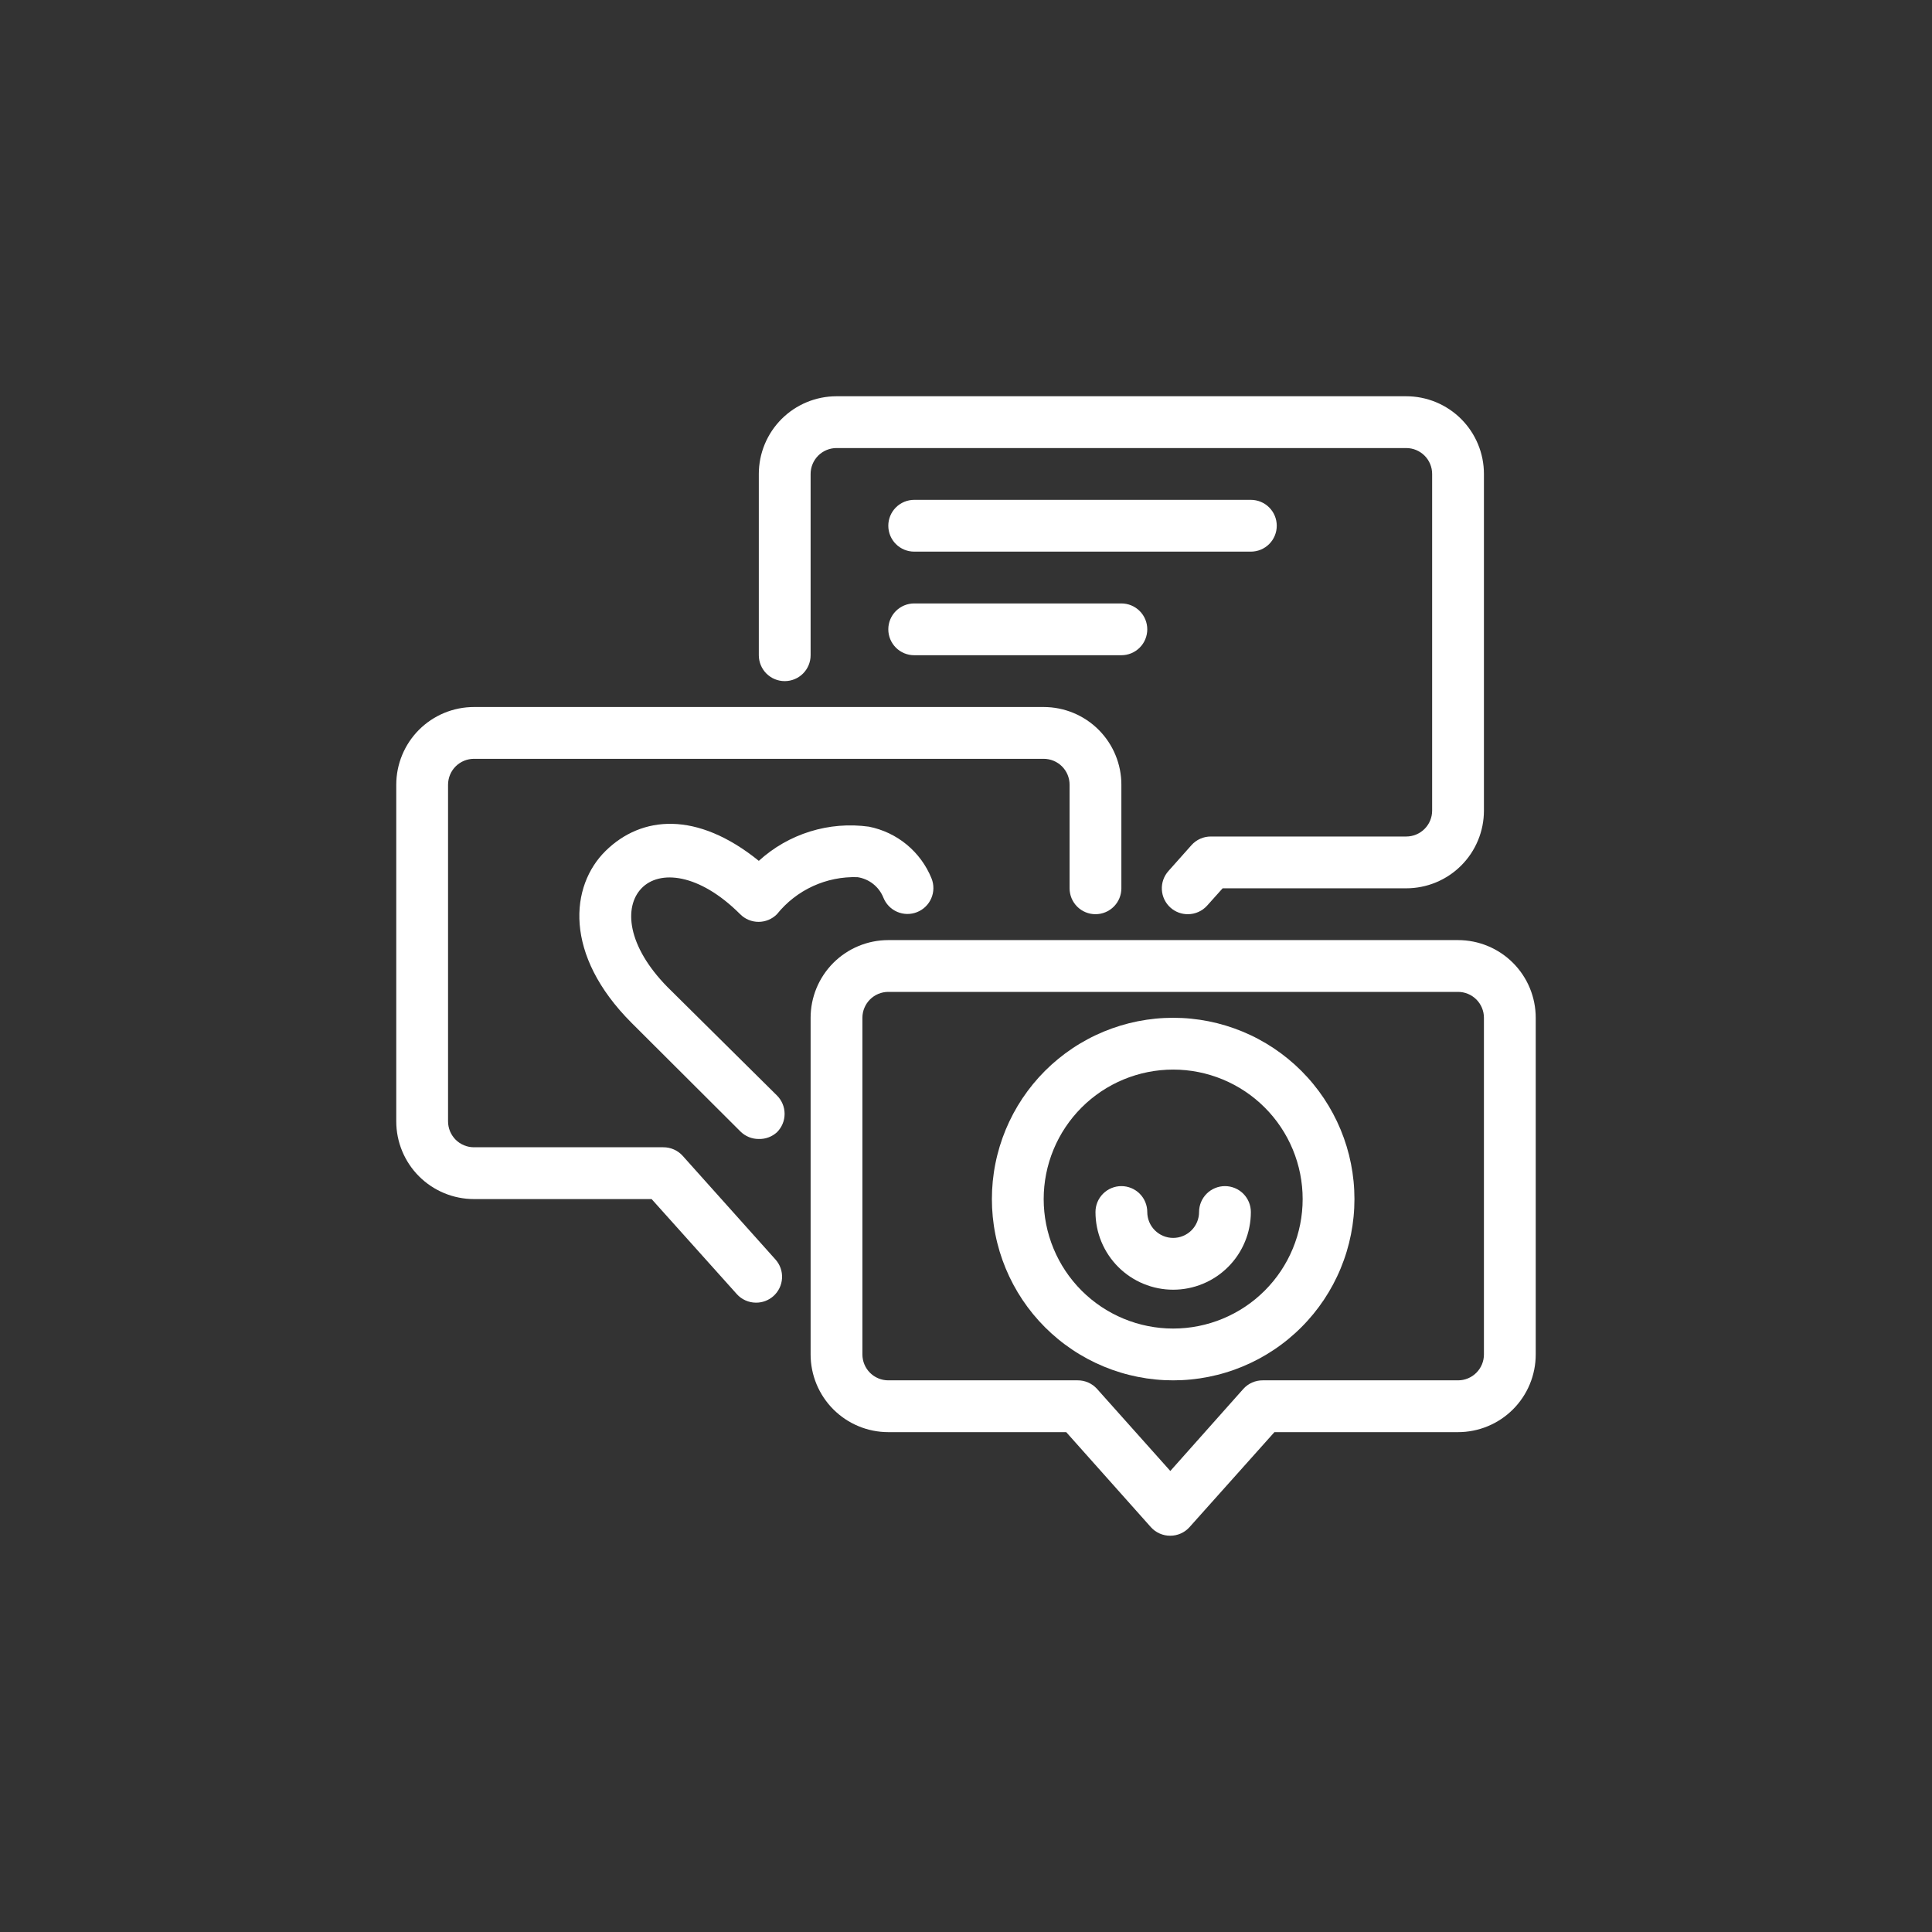 <svg xmlns="http://www.w3.org/2000/svg" xmlns:xlink="http://www.w3.org/1999/xlink" width="1080" zoomAndPan="magnify" viewBox="0 0 810 810" height="1080" preserveAspectRatio="xMidYMid meet" version="1.0"><rect x="0" y="0" width="810" height="810" fill="#333333" stroke="none"/><defs><clipPath id="ea675e33a0"><path d="M 318 166.133 L 623 166.133 L 623 384 L 318 384 Z M 318 166.133 " clip-rule="nonzero"/></clipPath><clipPath id="2b3bf8d775"><path d="M 339 394 L 643.883 394 L 643.883 643.883 L 339 643.883 Z M 339 394 " clip-rule="nonzero"/></clipPath><clipPath id="d421be2b31"><path d="M 166.133 296 L 471 296 L 471 547 L 166.133 547 Z M 166.133 296 " clip-rule="nonzero"/></clipPath></defs><g clip-path="url(#ea675e33a0)"><path fill="#ffffff" d="M 498.043 383.281 C 496.707 383.293 495.41 383.066 494.156 382.598 C 492.902 382.129 491.773 381.453 490.77 380.566 C 490.23 380.094 489.746 379.57 489.312 378.996 C 488.879 378.426 488.504 377.816 488.191 377.168 C 487.875 376.523 487.629 375.852 487.449 375.16 C 487.27 374.465 487.156 373.758 487.117 373.039 C 487.078 372.324 487.105 371.609 487.207 370.898 C 487.309 370.188 487.48 369.492 487.719 368.816 C 487.957 368.141 488.262 367.492 488.629 366.875 C 488.996 366.258 489.422 365.684 489.902 365.148 L 499.566 354.293 C 500.605 353.141 501.832 352.254 503.254 351.629 C 504.672 351.004 506.156 350.699 507.707 350.711 L 589.574 350.711 C 590.285 350.711 590.992 350.641 591.691 350.5 C 592.391 350.363 593.07 350.156 593.727 349.883 C 594.387 349.609 595.012 349.277 595.605 348.879 C 596.199 348.484 596.746 348.035 597.25 347.531 C 597.754 347.027 598.203 346.477 598.602 345.883 C 598.996 345.293 599.332 344.664 599.605 344.008 C 599.875 343.348 600.082 342.668 600.223 341.969 C 600.359 341.27 600.43 340.566 600.43 339.852 L 600.43 198.707 C 600.43 197.992 600.359 197.285 600.223 196.586 C 600.082 195.887 599.875 195.211 599.605 194.551 C 599.332 193.891 598.996 193.266 598.602 192.672 C 598.203 192.082 597.754 191.531 597.25 191.027 C 596.746 190.523 596.199 190.074 595.605 189.68 C 595.012 189.281 594.387 188.949 593.727 188.676 C 593.07 188.402 592.391 188.195 591.691 188.059 C 590.992 187.918 590.285 187.848 589.574 187.848 L 350.711 187.848 C 349.996 187.848 349.289 187.918 348.59 188.059 C 347.891 188.195 347.215 188.402 346.555 188.676 C 345.895 188.949 345.27 189.281 344.676 189.68 C 344.086 190.074 343.535 190.523 343.031 191.027 C 342.527 191.531 342.078 192.082 341.684 192.672 C 341.285 193.266 340.953 193.891 340.68 194.551 C 340.406 195.211 340.199 195.887 340.062 196.586 C 339.922 197.285 339.852 197.992 339.852 198.707 L 339.852 274.707 C 339.852 275.422 339.781 276.125 339.645 276.824 C 339.504 277.523 339.297 278.203 339.027 278.863 C 338.754 279.52 338.418 280.148 338.023 280.738 C 337.625 281.332 337.176 281.883 336.672 282.387 C 336.168 282.891 335.621 283.34 335.027 283.734 C 334.434 284.133 333.809 284.465 333.148 284.738 C 332.492 285.012 331.812 285.219 331.113 285.355 C 330.414 285.496 329.707 285.566 328.996 285.566 C 328.281 285.566 327.574 285.496 326.875 285.355 C 326.176 285.219 325.5 285.012 324.84 284.738 C 324.18 284.465 323.555 284.133 322.961 283.734 C 322.371 283.34 321.82 282.891 321.316 282.387 C 320.812 281.883 320.363 281.332 319.969 280.738 C 319.57 280.148 319.238 279.52 318.965 278.863 C 318.691 278.203 318.484 277.523 318.348 276.824 C 318.207 276.125 318.137 275.422 318.137 274.707 L 318.137 198.707 C 318.137 197.641 318.191 196.574 318.293 195.512 C 318.398 194.453 318.555 193.398 318.762 192.352 C 318.973 191.305 319.23 190.27 319.539 189.25 C 319.852 188.23 320.207 187.227 320.617 186.242 C 321.023 185.254 321.48 184.293 321.984 183.352 C 322.488 182.41 323.035 181.496 323.625 180.609 C 324.219 179.723 324.855 178.867 325.531 178.043 C 326.207 177.219 326.922 176.43 327.676 175.672 C 328.434 174.918 329.223 174.203 330.047 173.527 C 330.871 172.852 331.727 172.215 332.613 171.621 C 333.5 171.031 334.414 170.484 335.355 169.98 C 336.297 169.477 337.258 169.02 338.246 168.613 C 339.23 168.203 340.234 167.848 341.254 167.535 C 342.273 167.227 343.309 166.969 344.355 166.758 C 345.402 166.551 346.457 166.395 347.516 166.289 C 348.578 166.188 349.645 166.133 350.711 166.133 L 589.574 166.133 C 590.641 166.133 591.703 166.188 592.766 166.289 C 593.828 166.395 594.883 166.551 595.926 166.758 C 596.973 166.969 598.008 167.227 599.027 167.535 C 600.051 167.848 601.051 168.203 602.039 168.613 C 603.023 169.02 603.988 169.477 604.926 169.98 C 605.867 170.484 606.781 171.031 607.668 171.621 C 608.555 172.215 609.41 172.852 610.238 173.527 C 611.062 174.203 611.852 174.918 612.605 175.672 C 613.359 176.43 614.074 177.219 614.75 178.043 C 615.43 178.867 616.062 179.723 616.656 180.609 C 617.25 181.496 617.797 182.41 618.301 183.352 C 618.801 184.293 619.258 185.254 619.664 186.242 C 620.074 187.227 620.434 188.23 620.742 189.25 C 621.051 190.27 621.312 191.305 621.52 192.352 C 621.727 193.398 621.883 194.453 621.988 195.512 C 622.094 196.574 622.145 197.641 622.145 198.707 L 622.145 339.852 C 622.145 340.918 622.094 341.984 621.988 343.043 C 621.883 344.105 621.727 345.16 621.52 346.207 C 621.312 347.254 621.051 348.285 620.742 349.309 C 620.434 350.328 620.074 351.332 619.664 352.316 C 619.258 353.301 618.801 354.266 618.301 355.207 C 617.797 356.148 617.25 357.062 616.656 357.949 C 616.062 358.836 615.43 359.691 614.75 360.516 C 614.074 361.34 613.359 362.129 612.605 362.883 C 611.852 363.637 611.062 364.355 610.238 365.031 C 609.41 365.707 608.555 366.344 607.668 366.934 C 606.781 367.527 605.867 368.074 604.926 368.578 C 603.988 369.082 603.023 369.535 602.039 369.945 C 601.051 370.352 600.051 370.711 599.027 371.023 C 598.008 371.332 596.973 371.59 595.926 371.797 C 594.883 372.008 593.828 372.164 592.766 372.27 C 591.703 372.371 590.641 372.426 589.574 372.426 L 512.594 372.426 L 506.078 379.699 C 505.055 380.836 503.84 381.715 502.441 382.34 C 501.043 382.965 499.578 383.277 498.043 383.281 Z M 498.043 383.281 " fill-opacity="1" fill-rule="nonzero"/></g><g clip-path="url(#2b3bf8d775)"><path fill="#ffffff" d="M 490.66 643.859 C 489.109 643.871 487.625 643.566 486.207 642.941 C 484.785 642.316 483.559 641.43 482.52 640.277 L 447.016 600.43 L 372.426 600.43 C 371.359 600.43 370.293 600.379 369.23 600.273 C 368.172 600.168 367.117 600.012 366.07 599.805 C 365.023 599.598 363.988 599.336 362.969 599.027 C 361.949 598.719 360.945 598.359 359.961 597.949 C 358.973 597.543 358.012 597.086 357.07 596.586 C 356.129 596.082 355.215 595.535 354.328 594.941 C 353.441 594.348 352.586 593.715 351.762 593.035 C 350.938 592.359 350.148 591.645 349.391 590.891 C 348.637 590.137 347.922 589.348 347.246 588.523 C 346.57 587.695 345.934 586.84 345.34 585.953 C 344.75 585.066 344.203 584.152 343.699 583.211 C 343.195 582.273 342.738 581.309 342.332 580.324 C 341.922 579.336 341.566 578.336 341.254 577.312 C 340.945 576.293 340.688 575.258 340.477 574.211 C 340.27 573.168 340.113 572.113 340.008 571.051 C 339.906 569.988 339.852 568.926 339.852 567.859 L 339.852 426.711 C 339.852 425.645 339.906 424.582 340.008 423.52 C 340.113 422.457 340.27 421.402 340.477 420.355 C 340.688 419.312 340.945 418.277 341.254 417.258 C 341.566 416.234 341.922 415.23 342.332 414.246 C 342.738 413.262 343.195 412.297 343.699 411.355 C 344.203 410.418 344.75 409.504 345.34 408.617 C 345.934 407.727 346.57 406.871 347.246 406.047 C 347.922 405.223 348.637 404.434 349.391 403.68 C 350.148 402.926 350.938 402.211 351.762 401.531 C 352.586 400.855 353.441 400.223 354.328 399.629 C 355.215 399.035 356.129 398.488 357.07 397.984 C 358.012 397.484 358.973 397.027 359.961 396.617 C 360.945 396.211 361.949 395.852 362.969 395.543 C 363.988 395.23 365.023 394.973 366.07 394.766 C 367.117 394.559 368.172 394.402 369.23 394.297 C 370.293 394.191 371.359 394.141 372.426 394.141 L 611.289 394.141 C 612.355 394.141 613.418 394.191 614.48 394.297 C 615.543 394.402 616.598 394.559 617.641 394.766 C 618.688 394.973 619.723 395.23 620.742 395.543 C 621.766 395.852 622.766 396.211 623.754 396.617 C 624.738 397.027 625.703 397.484 626.641 397.984 C 627.582 398.488 628.496 399.035 629.383 399.629 C 630.27 400.223 631.125 400.855 631.953 401.531 C 632.777 402.211 633.566 402.926 634.32 403.68 C 635.074 404.434 635.789 405.223 636.465 406.047 C 637.145 406.871 637.777 407.727 638.371 408.617 C 638.965 409.504 639.512 410.418 640.016 411.355 C 640.516 412.297 640.973 413.262 641.379 414.246 C 641.789 415.23 642.148 416.234 642.457 417.258 C 642.766 418.277 643.027 419.312 643.234 420.355 C 643.441 421.402 643.598 422.457 643.703 423.52 C 643.809 424.582 643.859 425.645 643.859 426.711 L 643.859 567.859 C 643.859 568.926 643.809 569.988 643.703 571.051 C 643.598 572.113 643.441 573.168 643.234 574.211 C 643.027 575.258 642.766 576.293 642.457 577.312 C 642.148 578.336 641.789 579.336 641.379 580.324 C 640.973 581.309 640.516 582.273 640.016 583.211 C 639.512 584.152 638.965 585.066 638.371 585.953 C 637.777 586.84 637.145 587.695 636.465 588.523 C 635.789 589.348 635.074 590.137 634.32 590.891 C 633.566 591.645 632.777 592.359 631.953 593.035 C 631.125 593.715 630.27 594.348 629.383 594.941 C 628.496 595.535 627.582 596.082 626.641 596.586 C 625.703 597.086 624.738 597.543 623.754 597.949 C 622.766 598.359 621.766 598.719 620.742 599.027 C 619.723 599.336 618.688 599.598 617.641 599.805 C 616.598 600.012 615.543 600.168 614.48 600.273 C 613.418 600.379 612.355 600.43 611.289 600.43 L 534.309 600.43 L 498.695 640.277 C 497.672 641.414 496.457 642.293 495.059 642.918 C 493.66 643.543 492.195 643.855 490.66 643.859 Z M 372.426 415.855 C 371.711 415.855 371.004 415.922 370.305 416.062 C 369.605 416.203 368.93 416.406 368.27 416.68 C 367.609 416.953 366.984 417.289 366.391 417.684 C 365.801 418.082 365.25 418.531 364.746 419.035 C 364.242 419.539 363.793 420.086 363.398 420.68 C 363 421.273 362.668 421.898 362.395 422.559 C 362.121 423.215 361.914 423.895 361.777 424.594 C 361.637 425.293 361.566 426 361.566 426.711 L 361.566 567.859 C 361.566 568.57 361.637 569.277 361.777 569.977 C 361.914 570.676 362.121 571.355 362.395 572.012 C 362.668 572.672 363 573.297 363.398 573.891 C 363.793 574.484 364.242 575.031 364.746 575.535 C 365.25 576.039 365.801 576.488 366.391 576.887 C 366.984 577.281 367.609 577.617 368.27 577.891 C 368.93 578.16 369.605 578.367 370.305 578.508 C 371.004 578.645 371.711 578.715 372.426 578.715 L 451.793 578.715 C 453.344 578.703 454.828 579.012 456.246 579.633 C 457.668 580.258 458.895 581.148 459.934 582.297 L 490.66 616.715 L 521.281 582.297 C 522.32 581.148 523.547 580.258 524.969 579.633 C 526.387 579.012 527.871 578.703 529.422 578.715 L 611.289 578.715 C 612 578.715 612.707 578.645 613.406 578.508 C 614.105 578.367 614.785 578.16 615.441 577.891 C 616.102 577.617 616.727 577.281 617.32 576.887 C 617.914 576.488 618.461 576.039 618.965 575.535 C 619.469 575.031 619.918 574.484 620.316 573.891 C 620.711 573.297 621.047 572.672 621.32 572.012 C 621.59 571.355 621.797 570.676 621.938 569.977 C 622.074 569.277 622.145 568.57 622.145 567.859 L 622.145 426.711 C 622.145 426 622.074 425.293 621.938 424.594 C 621.797 423.895 621.59 423.215 621.32 422.559 C 621.047 421.898 620.711 421.273 620.316 420.68 C 619.918 420.086 619.469 419.539 618.965 419.035 C 618.461 418.531 617.914 418.082 617.32 417.684 C 616.727 417.289 616.102 416.953 615.441 416.68 C 614.785 416.406 614.105 416.203 613.406 416.062 C 612.707 415.922 612 415.855 611.289 415.855 Z M 372.426 415.855 " fill-opacity="1" fill-rule="nonzero"/></g><path fill="#ffffff" d="M 491.855 578.715 C 490.613 578.715 489.371 578.684 488.125 578.625 C 486.883 578.562 485.645 578.473 484.406 578.348 C 483.168 578.227 481.934 578.074 480.703 577.895 C 479.473 577.711 478.25 577.496 477.027 577.254 C 475.809 577.012 474.598 576.738 473.391 576.438 C 472.184 576.137 470.984 575.805 469.793 575.441 C 468.605 575.082 467.422 574.691 466.25 574.273 C 465.082 573.855 463.922 573.406 462.77 572.93 C 461.621 572.453 460.484 571.949 459.359 571.418 C 458.238 570.887 457.125 570.328 456.027 569.742 C 454.934 569.156 453.852 568.543 452.785 567.902 C 451.715 567.262 450.664 566.598 449.633 565.906 C 448.598 565.215 447.582 564.5 446.582 563.758 C 445.582 563.02 444.602 562.254 443.641 561.465 C 442.68 560.676 441.738 559.863 440.816 559.027 C 439.895 558.191 438.996 557.336 438.113 556.453 C 437.234 555.574 436.379 554.676 435.543 553.754 C 434.707 552.832 433.895 551.891 433.105 550.93 C 432.316 549.969 431.551 548.988 430.812 547.988 C 430.07 546.988 429.355 545.973 428.664 544.938 C 427.973 543.902 427.305 542.852 426.668 541.785 C 426.027 540.719 425.414 539.637 424.828 538.539 C 424.242 537.445 423.684 536.332 423.152 535.207 C 422.621 534.086 422.117 532.949 421.641 531.797 C 421.164 530.648 420.715 529.488 420.297 528.316 C 419.879 527.148 419.488 525.965 419.125 524.777 C 418.766 523.586 418.434 522.387 418.133 521.18 C 417.828 519.973 417.559 518.762 417.316 517.539 C 417.07 516.32 416.859 515.098 416.676 513.867 C 416.496 512.637 416.344 511.402 416.219 510.164 C 416.098 508.926 416.008 507.684 415.945 506.441 C 415.883 505.199 415.855 503.957 415.855 502.715 C 415.855 501.469 415.883 500.227 415.945 498.984 C 416.008 497.742 416.098 496.5 416.219 495.266 C 416.344 494.027 416.496 492.793 416.676 491.562 C 416.859 490.332 417.07 489.105 417.316 487.887 C 417.559 486.668 417.828 485.453 418.133 484.246 C 418.434 483.039 418.766 481.84 419.125 480.652 C 419.488 479.461 419.879 478.281 420.297 477.109 C 420.715 475.938 421.164 474.777 421.641 473.629 C 422.117 472.48 422.621 471.344 423.152 470.219 C 423.684 469.094 424.242 467.984 424.828 466.887 C 425.414 465.789 426.027 464.707 426.668 463.641 C 427.305 462.574 427.973 461.523 428.664 460.488 C 429.355 459.453 430.07 458.438 430.812 457.438 C 431.551 456.441 432.316 455.461 433.105 454.5 C 433.895 453.535 434.707 452.594 435.543 451.672 C 436.379 450.754 437.234 449.852 438.113 448.973 C 438.996 448.094 439.895 447.234 440.816 446.398 C 441.738 445.566 442.68 444.754 443.641 443.965 C 444.602 443.176 445.582 442.41 446.582 441.668 C 447.582 440.926 448.598 440.211 449.633 439.52 C 450.664 438.828 451.715 438.164 452.785 437.523 C 453.852 436.887 454.934 436.273 456.027 435.688 C 457.125 435.098 458.238 434.539 459.359 434.008 C 460.484 433.477 461.621 432.973 462.77 432.496 C 463.922 432.02 465.082 431.574 466.25 431.156 C 467.422 430.734 468.605 430.344 469.793 429.984 C 470.984 429.625 472.184 429.293 473.391 428.988 C 474.598 428.688 475.809 428.414 477.027 428.172 C 478.25 427.93 479.473 427.715 480.703 427.535 C 481.934 427.352 483.168 427.199 484.406 427.078 C 485.645 426.957 486.883 426.863 488.125 426.805 C 489.371 426.742 490.613 426.711 491.855 426.711 C 493.102 426.711 494.344 426.742 495.586 426.805 C 496.828 426.863 498.066 426.957 499.305 427.078 C 500.543 427.199 501.777 427.352 503.008 427.535 C 504.238 427.715 505.465 427.93 506.684 428.172 C 507.902 428.414 509.117 428.688 510.324 428.988 C 511.531 429.293 512.727 429.625 513.918 429.984 C 515.109 430.344 516.289 430.734 517.461 431.156 C 518.633 431.574 519.793 432.02 520.941 432.496 C 522.09 432.973 523.227 433.477 524.352 434.008 C 525.477 434.539 526.586 435.098 527.684 435.688 C 528.781 436.273 529.863 436.887 530.93 437.523 C 531.996 438.164 533.047 438.828 534.082 439.52 C 535.113 440.211 536.133 440.926 537.129 441.668 C 538.129 442.41 539.109 443.176 540.07 443.965 C 541.031 444.754 541.973 445.566 542.895 446.398 C 543.816 447.234 544.719 448.094 545.598 448.973 C 546.477 449.852 547.336 450.754 548.168 451.672 C 549.004 452.594 549.816 453.535 550.605 454.5 C 551.395 455.461 552.16 456.441 552.902 457.438 C 553.641 458.438 554.359 459.453 555.051 460.488 C 555.742 461.523 556.406 462.574 557.047 463.641 C 557.684 464.707 558.297 465.789 558.883 466.887 C 559.469 467.984 560.027 469.094 560.562 470.219 C 561.094 471.344 561.598 472.48 562.074 473.629 C 562.547 474.777 562.996 475.938 563.414 477.109 C 563.836 478.281 564.223 479.461 564.586 480.652 C 564.945 481.84 565.277 483.039 565.582 484.246 C 565.883 485.453 566.156 486.668 566.398 487.887 C 566.641 489.105 566.852 490.332 567.035 491.562 C 567.219 492.793 567.371 494.027 567.492 495.266 C 567.613 496.5 567.707 497.742 567.766 498.984 C 567.828 500.227 567.859 501.469 567.859 502.715 C 567.859 503.957 567.828 505.199 567.766 506.441 C 567.707 507.684 567.613 508.926 567.492 510.164 C 567.371 511.402 567.219 512.637 567.035 513.867 C 566.852 515.098 566.641 516.32 566.398 517.539 C 566.156 518.762 565.883 519.973 565.582 521.18 C 565.277 522.387 564.945 523.586 564.586 524.777 C 564.223 525.965 563.836 527.148 563.414 528.316 C 562.996 529.488 562.547 530.648 562.074 531.797 C 561.598 532.949 561.094 534.086 560.562 535.207 C 560.027 536.332 559.469 537.445 558.883 538.539 C 558.297 539.637 557.684 540.719 557.047 541.785 C 556.406 542.852 555.742 543.902 555.051 544.938 C 554.359 545.973 553.641 546.988 552.902 547.988 C 552.16 548.988 551.395 549.969 550.605 550.93 C 549.816 551.891 549.004 552.832 548.168 553.754 C 547.336 554.676 546.477 555.574 545.598 556.453 C 544.719 557.336 543.816 558.191 542.895 559.027 C 541.973 559.863 541.031 560.676 540.07 561.465 C 539.109 562.254 538.129 563.02 537.129 563.758 C 536.133 564.5 535.113 565.215 534.082 565.906 C 533.047 566.598 531.996 567.262 530.93 567.902 C 529.863 568.543 528.781 569.156 527.684 569.742 C 526.586 570.328 525.477 570.887 524.352 571.418 C 523.227 571.949 522.09 572.453 520.941 572.93 C 519.793 573.406 518.633 573.855 517.461 574.273 C 516.289 574.691 515.109 575.082 513.918 575.441 C 512.727 575.805 511.531 576.137 510.324 576.438 C 509.117 576.738 507.902 577.012 506.684 577.254 C 505.465 577.496 504.238 577.711 503.008 577.895 C 501.777 578.074 500.543 578.227 499.305 578.348 C 498.066 578.473 496.828 578.562 495.586 578.625 C 494.344 578.684 493.102 578.715 491.855 578.715 Z M 491.855 448.426 C 490.078 448.426 488.305 448.512 486.535 448.688 C 484.766 448.863 483.008 449.121 481.266 449.469 C 479.52 449.816 477.801 450.246 476.098 450.766 C 474.395 451.281 472.723 451.879 471.082 452.559 C 469.438 453.238 467.832 454 466.266 454.836 C 464.699 455.676 463.176 456.586 461.695 457.574 C 460.219 458.562 458.793 459.621 457.418 460.75 C 456.043 461.879 454.727 463.07 453.469 464.328 C 452.211 465.586 451.02 466.898 449.891 468.273 C 448.766 469.648 447.707 471.074 446.719 472.555 C 445.73 474.031 444.816 475.555 443.98 477.121 C 443.141 478.691 442.383 480.297 441.703 481.938 C 441.02 483.582 440.422 485.254 439.906 486.953 C 439.391 488.656 438.961 490.379 438.613 492.121 C 438.266 493.867 438.004 495.625 437.832 497.391 C 437.656 499.16 437.57 500.938 437.57 502.715 C 437.57 504.492 437.656 506.266 437.832 508.035 C 438.004 509.805 438.266 511.562 438.613 513.305 C 438.961 515.047 439.391 516.77 439.906 518.473 C 440.422 520.172 441.02 521.848 441.703 523.488 C 442.383 525.133 443.141 526.734 443.98 528.305 C 444.816 529.871 445.73 531.395 446.719 532.875 C 447.707 534.352 448.766 535.777 449.891 537.152 C 451.02 538.527 452.211 539.844 453.469 541.102 C 454.727 542.359 456.043 543.551 457.418 544.68 C 458.793 545.805 460.219 546.863 461.695 547.852 C 463.176 548.84 464.699 549.754 466.266 550.59 C 467.832 551.43 469.438 552.188 471.082 552.867 C 472.723 553.547 474.395 554.148 476.098 554.664 C 477.801 555.18 479.52 555.609 481.266 555.957 C 483.008 556.305 484.766 556.566 486.535 556.738 C 488.305 556.914 490.078 557 491.855 557 C 493.633 557 495.406 556.914 497.176 556.738 C 498.945 556.566 500.703 556.305 502.445 555.957 C 504.191 555.609 505.914 555.18 507.613 554.664 C 509.316 554.148 510.988 553.547 512.633 552.867 C 514.273 552.188 515.879 551.43 517.445 550.59 C 519.016 549.754 520.539 548.84 522.016 547.852 C 523.496 546.863 524.922 545.805 526.297 544.68 C 527.668 543.551 528.984 542.359 530.242 541.102 C 531.5 539.844 532.691 538.527 533.82 537.152 C 534.949 535.777 536.008 534.352 536.996 532.875 C 537.98 531.395 538.895 529.871 539.734 528.305 C 540.57 526.734 541.332 525.133 542.012 523.488 C 542.691 521.848 543.289 520.172 543.805 518.473 C 544.32 516.77 544.754 515.047 545.102 513.305 C 545.445 511.562 545.707 509.805 545.883 508.035 C 546.055 506.266 546.145 504.492 546.145 502.715 C 546.145 500.938 546.055 499.16 545.883 497.391 C 545.707 495.625 545.445 493.867 545.102 492.121 C 544.754 490.379 544.32 488.656 543.805 486.953 C 543.289 485.254 542.691 483.582 542.012 481.938 C 541.332 480.297 540.57 478.691 539.734 477.121 C 538.895 475.555 537.98 474.031 536.996 472.555 C 536.008 471.074 534.949 469.648 533.82 468.273 C 532.691 466.898 531.5 465.586 530.242 464.328 C 528.984 463.07 527.668 461.879 526.297 460.75 C 524.922 459.621 523.496 458.562 522.016 457.574 C 520.539 456.586 519.016 455.676 517.445 454.836 C 515.879 454 514.273 453.238 512.633 452.559 C 510.988 451.879 509.316 451.281 507.613 450.766 C 505.914 450.246 504.191 449.816 502.445 449.469 C 500.703 449.121 498.945 448.863 497.176 448.688 C 495.406 448.512 493.633 448.426 491.855 448.426 Z M 491.855 448.426 " fill-opacity="1" fill-rule="nonzero"/><path fill="#ffffff" d="M 491.855 540.715 C 490.789 540.715 489.727 540.664 488.664 540.559 C 487.602 540.453 486.547 540.297 485.5 540.09 C 484.457 539.879 483.422 539.621 482.402 539.312 C 481.379 539.004 480.375 538.645 479.391 538.234 C 478.406 537.828 477.441 537.371 476.5 536.867 C 475.562 536.367 474.648 535.816 473.762 535.227 C 472.871 534.633 472.016 533.996 471.191 533.32 C 470.367 532.645 469.578 531.93 468.824 531.176 C 468.07 530.422 467.355 529.629 466.676 528.805 C 466 527.98 465.367 527.125 464.773 526.238 C 464.18 525.352 463.633 524.438 463.129 523.496 C 462.629 522.555 462.172 521.594 461.762 520.605 C 461.355 519.621 460.996 518.617 460.688 517.598 C 460.375 516.578 460.117 515.543 459.91 514.496 C 459.703 513.449 459.547 512.398 459.441 511.336 C 459.336 510.273 459.285 509.211 459.285 508.141 C 459.285 507.43 459.352 506.723 459.492 506.023 C 459.633 505.324 459.836 504.645 460.109 503.988 C 460.383 503.328 460.719 502.703 461.113 502.109 C 461.508 501.516 461.961 500.969 462.465 500.465 C 462.969 499.961 463.516 499.512 464.109 499.113 C 464.703 498.719 465.328 498.383 465.984 498.113 C 466.645 497.84 467.324 497.633 468.023 497.492 C 468.723 497.355 469.43 497.285 470.141 497.285 C 470.855 497.285 471.559 497.355 472.258 497.492 C 472.957 497.633 473.637 497.84 474.297 498.113 C 474.953 498.383 475.582 498.719 476.172 499.113 C 476.766 499.512 477.316 499.961 477.82 500.465 C 478.324 500.969 478.773 501.516 479.168 502.109 C 479.566 502.703 479.898 503.328 480.172 503.988 C 480.445 504.645 480.652 505.324 480.789 506.023 C 480.93 506.723 481 507.43 481 508.141 C 481 508.855 481.066 509.562 481.207 510.262 C 481.348 510.961 481.551 511.637 481.824 512.297 C 482.098 512.957 482.434 513.582 482.828 514.176 C 483.223 514.766 483.676 515.316 484.18 515.82 C 484.684 516.324 485.23 516.773 485.824 517.168 C 486.418 517.566 487.043 517.898 487.699 518.172 C 488.359 518.445 489.039 518.652 489.738 518.793 C 490.438 518.93 491.145 519 491.855 519 C 492.57 519 493.273 518.93 493.973 518.793 C 494.672 518.652 495.352 518.445 496.012 518.172 C 496.668 517.898 497.297 517.566 497.887 517.168 C 498.48 516.773 499.031 516.324 499.535 515.82 C 500.039 515.316 500.488 514.766 500.883 514.176 C 501.281 513.582 501.613 512.957 501.887 512.297 C 502.16 511.637 502.367 510.961 502.504 510.262 C 502.645 509.562 502.715 508.855 502.715 508.141 C 502.715 507.43 502.781 506.723 502.922 506.023 C 503.062 505.324 503.266 504.645 503.539 503.988 C 503.812 503.328 504.148 502.703 504.543 502.109 C 504.938 501.516 505.391 500.969 505.895 500.465 C 506.398 499.961 506.945 499.512 507.539 499.113 C 508.133 498.719 508.758 498.383 509.414 498.113 C 510.074 497.84 510.754 497.633 511.453 497.492 C 512.152 497.355 512.859 497.285 513.57 497.285 C 514.285 497.285 514.988 497.355 515.688 497.492 C 516.387 497.633 517.066 497.84 517.727 498.113 C 518.383 498.383 519.012 498.719 519.602 499.113 C 520.195 499.512 520.746 499.961 521.25 500.465 C 521.754 500.969 522.203 501.516 522.598 502.109 C 522.996 502.703 523.328 503.328 523.602 503.988 C 523.875 504.645 524.082 505.324 524.219 506.023 C 524.359 506.723 524.43 507.43 524.43 508.141 C 524.43 509.211 524.375 510.273 524.273 511.336 C 524.168 512.398 524.012 513.449 523.801 514.496 C 523.594 515.543 523.336 516.578 523.027 517.598 C 522.715 518.617 522.355 519.621 521.949 520.605 C 521.539 521.594 521.086 522.555 520.582 523.496 C 520.078 524.438 519.531 525.352 518.938 526.238 C 518.348 527.125 517.711 527.98 517.035 528.805 C 516.359 529.629 515.641 530.422 514.887 531.176 C 514.133 531.93 513.344 532.645 512.52 533.32 C 511.695 533.996 510.84 534.633 509.953 535.227 C 509.066 535.816 508.152 536.367 507.211 536.867 C 506.27 537.371 505.305 537.828 504.32 538.234 C 503.336 538.645 502.332 539.004 501.312 539.312 C 500.289 539.621 499.258 539.879 498.211 540.09 C 497.164 540.297 496.109 540.453 495.047 540.559 C 493.988 540.664 492.922 540.715 491.855 540.715 Z M 491.855 540.715 " fill-opacity="1" fill-rule="nonzero"/><g clip-path="url(#d421be2b31)"><path fill="#ffffff" d="M 316.941 546.145 C 315.41 546.141 313.945 545.824 312.547 545.203 C 311.148 544.578 309.934 543.699 308.91 542.559 L 273.188 502.715 L 198.707 502.715 C 197.641 502.715 196.574 502.66 195.512 502.559 C 194.453 502.453 193.398 502.297 192.352 502.086 C 191.305 501.879 190.27 501.621 189.25 501.312 C 188.23 501 187.227 500.641 186.242 500.234 C 185.254 499.824 184.293 499.371 183.352 498.867 C 182.41 498.363 181.496 497.816 180.609 497.223 C 179.723 496.633 178.867 495.996 178.043 495.32 C 177.219 494.645 176.43 493.926 175.672 493.172 C 174.918 492.418 174.203 491.629 173.527 490.805 C 172.852 489.98 172.215 489.125 171.621 488.238 C 171.031 487.352 170.484 486.438 169.98 485.496 C 169.477 484.555 169.02 483.59 168.613 482.605 C 168.203 481.621 167.848 480.617 167.535 479.598 C 167.227 478.574 166.969 477.543 166.758 476.496 C 166.551 475.449 166.395 474.395 166.289 473.332 C 166.188 472.273 166.133 471.207 166.133 470.141 L 166.133 328.996 C 166.133 327.93 166.188 326.863 166.289 325.801 C 166.395 324.742 166.551 323.688 166.758 322.641 C 166.969 321.594 167.227 320.559 167.535 319.539 C 167.848 318.52 168.203 317.516 168.613 316.531 C 169.02 315.543 169.477 314.582 169.98 313.641 C 170.484 312.699 171.031 311.785 171.621 310.898 C 172.215 310.012 172.852 309.156 173.527 308.332 C 174.203 307.508 174.918 306.719 175.672 305.961 C 176.43 305.207 177.219 304.492 178.043 303.816 C 178.867 303.141 179.723 302.504 180.609 301.91 C 181.496 301.32 182.41 300.773 183.352 300.27 C 184.293 299.766 185.254 299.309 186.242 298.902 C 187.227 298.492 188.23 298.137 189.25 297.824 C 190.27 297.516 191.305 297.258 192.352 297.047 C 193.398 296.84 194.453 296.684 195.512 296.578 C 196.574 296.477 197.641 296.422 198.707 296.422 L 437.57 296.422 C 438.637 296.422 439.699 296.477 440.762 296.578 C 441.824 296.684 442.879 296.84 443.922 297.047 C 444.969 297.258 446.004 297.516 447.023 297.824 C 448.047 298.137 449.047 298.492 450.035 298.902 C 451.02 299.309 451.984 299.766 452.922 300.27 C 453.863 300.773 454.777 301.32 455.664 301.91 C 456.551 302.504 457.406 303.141 458.234 303.816 C 459.059 304.492 459.848 305.207 460.602 305.961 C 461.355 306.719 462.07 307.508 462.746 308.332 C 463.426 309.156 464.059 310.012 464.652 310.898 C 465.246 311.785 465.793 312.699 466.297 313.641 C 466.797 314.582 467.254 315.543 467.66 316.531 C 468.07 317.516 468.43 318.52 468.738 319.539 C 469.047 320.559 469.309 321.594 469.516 322.641 C 469.723 323.688 469.879 324.742 469.984 325.801 C 470.09 326.863 470.141 327.93 470.141 328.996 L 470.141 372.426 C 470.141 373.137 470.07 373.844 469.934 374.543 C 469.793 375.242 469.586 375.922 469.316 376.578 C 469.043 377.238 468.707 377.863 468.312 378.457 C 467.914 379.051 467.465 379.598 466.961 380.102 C 466.457 380.605 465.91 381.055 465.316 381.453 C 464.723 381.848 464.098 382.184 463.438 382.457 C 462.781 382.727 462.102 382.934 461.402 383.074 C 460.703 383.211 459.996 383.281 459.285 383.281 C 458.57 383.281 457.863 383.211 457.164 383.074 C 456.465 382.934 455.789 382.727 455.129 382.457 C 454.469 382.184 453.844 381.848 453.25 381.453 C 452.66 381.055 452.109 380.605 451.605 380.102 C 451.102 379.598 450.652 379.051 450.258 378.457 C 449.859 377.863 449.527 377.238 449.254 376.578 C 448.98 375.922 448.773 375.242 448.637 374.543 C 448.496 373.844 448.426 373.137 448.426 372.426 L 448.426 328.996 C 448.426 328.281 448.355 327.574 448.219 326.875 C 448.078 326.176 447.871 325.5 447.602 324.84 C 447.328 324.18 446.992 323.555 446.598 322.961 C 446.199 322.371 445.75 321.82 445.246 321.316 C 444.742 320.812 444.195 320.363 443.602 319.969 C 443.008 319.57 442.383 319.238 441.723 318.965 C 441.066 318.691 440.387 318.484 439.688 318.348 C 438.988 318.207 438.281 318.137 437.57 318.137 L 198.707 318.137 C 197.992 318.137 197.285 318.207 196.586 318.348 C 195.887 318.484 195.211 318.691 194.551 318.965 C 193.891 319.238 193.266 319.57 192.672 319.969 C 192.082 320.363 191.531 320.812 191.027 321.316 C 190.523 321.82 190.074 322.371 189.68 322.961 C 189.281 323.555 188.949 324.18 188.676 324.84 C 188.402 325.5 188.195 326.176 188.059 326.875 C 187.918 327.574 187.848 328.281 187.848 328.996 L 187.848 470.141 C 187.848 470.855 187.918 471.559 188.059 472.258 C 188.195 472.957 188.402 473.637 188.676 474.297 C 188.949 474.953 189.281 475.582 189.68 476.172 C 190.074 476.766 190.523 477.316 191.027 477.82 C 191.531 478.324 192.082 478.773 192.672 479.168 C 193.266 479.566 193.891 479.898 194.551 480.172 C 195.211 480.445 195.887 480.652 196.586 480.789 C 197.285 480.93 197.992 481 198.707 481 L 278.074 481 C 279.625 480.988 281.109 481.293 282.527 481.918 C 283.949 482.543 285.176 483.43 286.215 484.582 L 325.086 528.012 C 325.566 528.543 325.992 529.121 326.359 529.734 C 326.727 530.352 327.031 531 327.27 531.676 C 327.508 532.355 327.68 533.047 327.781 533.758 C 327.879 534.469 327.91 535.184 327.871 535.902 C 327.832 536.617 327.719 537.324 327.539 538.02 C 327.359 538.715 327.113 539.387 326.797 540.031 C 326.484 540.676 326.109 541.285 325.676 541.859 C 325.242 542.43 324.754 542.953 324.219 543.43 C 323.215 544.312 322.086 544.992 320.832 545.457 C 319.578 545.926 318.281 546.156 316.941 546.145 Z M 316.941 546.145 " fill-opacity="1" fill-rule="nonzero"/></g><path fill="#ffffff" d="M 524.43 231.277 L 383.281 231.277 C 382.57 231.277 381.863 231.207 381.164 231.07 C 380.465 230.93 379.785 230.723 379.129 230.453 C 378.469 230.18 377.844 229.844 377.25 229.449 C 376.656 229.051 376.109 228.602 375.605 228.098 C 375.102 227.594 374.648 227.047 374.254 226.453 C 373.859 225.859 373.523 225.234 373.25 224.574 C 372.977 223.918 372.773 223.238 372.633 222.539 C 372.492 221.84 372.426 221.133 372.426 220.422 C 372.426 219.707 372.492 219 372.633 218.301 C 372.773 217.602 372.977 216.926 373.25 216.266 C 373.523 215.605 373.859 214.98 374.254 214.387 C 374.648 213.797 375.102 213.246 375.605 212.742 C 376.109 212.238 376.656 211.789 377.25 211.395 C 377.844 210.996 378.469 210.664 379.129 210.391 C 379.785 210.117 380.465 209.91 381.164 209.773 C 381.863 209.633 382.57 209.562 383.281 209.562 L 524.43 209.562 C 525.141 209.562 525.848 209.633 526.547 209.773 C 527.246 209.91 527.926 210.117 528.582 210.391 C 529.242 210.664 529.867 210.996 530.461 211.395 C 531.055 211.789 531.602 212.238 532.105 212.742 C 532.609 213.246 533.059 213.797 533.457 214.387 C 533.852 214.98 534.188 215.605 534.461 216.266 C 534.73 216.926 534.938 217.602 535.078 218.301 C 535.215 219 535.285 219.707 535.285 220.422 C 535.285 221.133 535.215 221.84 535.078 222.539 C 534.938 223.238 534.73 223.918 534.461 224.574 C 534.188 225.234 533.852 225.859 533.457 226.453 C 533.059 227.047 532.609 227.594 532.105 228.098 C 531.602 228.602 531.055 229.051 530.461 229.449 C 529.867 229.844 529.242 230.18 528.582 230.453 C 527.926 230.723 527.246 230.93 526.547 231.07 C 525.848 231.207 525.141 231.277 524.43 231.277 Z M 524.43 231.277 " fill-opacity="1" fill-rule="nonzero"/><path fill="#ffffff" d="M 470.141 274.707 L 383.281 274.707 C 382.57 274.707 381.863 274.637 381.164 274.5 C 380.465 274.359 379.785 274.152 379.129 273.883 C 378.469 273.609 377.844 273.273 377.25 272.879 C 376.656 272.48 376.109 272.031 375.605 271.527 C 375.102 271.023 374.648 270.477 374.254 269.883 C 373.859 269.289 373.523 268.664 373.25 268.004 C 372.977 267.348 372.773 266.668 372.633 265.969 C 372.492 265.27 372.426 264.562 372.426 263.852 C 372.426 263.137 372.492 262.43 372.633 261.73 C 372.773 261.031 372.977 260.355 373.25 259.695 C 373.523 259.035 373.859 258.41 374.254 257.816 C 374.648 257.227 375.102 256.676 375.605 256.172 C 376.109 255.668 376.656 255.219 377.25 254.824 C 377.844 254.426 378.469 254.094 379.129 253.82 C 379.785 253.547 380.465 253.34 381.164 253.203 C 381.863 253.062 382.57 252.992 383.281 252.992 L 470.141 252.992 C 470.855 252.992 471.559 253.062 472.258 253.203 C 472.957 253.34 473.637 253.547 474.297 253.82 C 474.953 254.094 475.582 254.426 476.172 254.824 C 476.766 255.219 477.316 255.668 477.82 256.172 C 478.324 256.676 478.773 257.227 479.168 257.816 C 479.566 258.41 479.898 259.035 480.172 259.695 C 480.445 260.355 480.652 261.031 480.789 261.73 C 480.93 262.43 481 263.137 481 263.852 C 481 264.562 480.93 265.27 480.789 265.969 C 480.652 266.668 480.445 267.348 480.172 268.004 C 479.898 268.664 479.566 269.289 479.168 269.883 C 478.773 270.477 478.324 271.023 477.82 271.527 C 477.316 272.031 476.766 272.48 476.172 272.879 C 475.582 273.273 474.953 273.609 474.297 273.883 C 473.637 274.152 472.957 274.359 472.258 274.5 C 471.559 274.637 470.855 274.707 470.141 274.707 Z M 470.141 274.707 " fill-opacity="1" fill-rule="nonzero"/><path fill="#ffffff" d="M 318.137 477.523 C 316.695 477.531 315.305 477.266 313.969 476.719 C 312.633 476.172 311.453 475.391 310.43 474.375 L 264.828 428.883 C 236.164 400.219 238.988 371.34 253.969 356.68 C 268.953 342.023 292.078 339.852 318.137 360.914 C 319.676 359.512 321.285 358.199 322.965 356.973 C 324.648 355.746 326.391 354.613 328.199 353.578 C 330.004 352.543 331.859 351.613 333.77 350.781 C 335.676 349.949 337.625 349.227 339.613 348.609 C 341.602 347.992 343.617 347.484 345.66 347.086 C 347.703 346.691 349.762 346.406 351.836 346.238 C 353.91 346.066 355.988 346.012 358.066 346.07 C 360.148 346.129 362.219 346.297 364.281 346.582 C 365.734 346.871 367.168 347.246 368.574 347.711 C 369.98 348.176 371.355 348.727 372.691 349.359 C 374.031 349.996 375.328 350.711 376.578 351.508 C 377.828 352.301 379.023 353.172 380.168 354.117 C 381.309 355.062 382.391 356.07 383.406 357.148 C 384.422 358.227 385.367 359.363 386.246 360.559 C 387.121 361.758 387.918 363 388.641 364.297 C 389.363 365.59 390 366.926 390.555 368.297 C 390.82 368.961 391.02 369.645 391.148 370.348 C 391.277 371.047 391.336 371.754 391.328 372.469 C 391.32 373.184 391.238 373.887 391.09 374.586 C 390.941 375.285 390.727 375.961 390.441 376.617 C 390.16 377.273 389.816 377.895 389.414 378.48 C 389.008 379.07 388.551 379.613 388.035 380.109 C 387.523 380.605 386.969 381.051 386.371 381.438 C 385.77 381.824 385.141 382.148 384.477 382.414 C 383.812 382.68 383.133 382.875 382.43 383.004 C 381.727 383.133 381.02 383.195 380.305 383.184 C 379.594 383.176 378.887 383.098 378.188 382.945 C 377.492 382.797 376.812 382.582 376.156 382.301 C 375.504 382.02 374.883 381.676 374.293 381.27 C 373.707 380.863 373.164 380.406 372.664 379.895 C 372.168 379.383 371.727 378.828 371.34 378.227 C 370.949 377.629 370.625 376.996 370.363 376.332 C 369.91 375.207 369.32 374.156 368.594 373.184 C 367.867 372.211 367.027 371.352 366.078 370.598 C 365.125 369.844 364.09 369.227 362.977 368.746 C 361.863 368.266 360.703 367.934 359.504 367.754 C 357.898 367.703 356.293 367.746 354.691 367.879 C 353.09 368.012 351.504 368.238 349.926 368.559 C 348.352 368.875 346.801 369.285 345.273 369.781 C 343.746 370.281 342.25 370.867 340.789 371.535 C 339.328 372.207 337.914 372.961 336.539 373.797 C 335.168 374.633 333.848 375.547 332.582 376.535 C 331.312 377.523 330.109 378.582 328.965 379.711 C 327.82 380.84 326.742 382.027 325.738 383.281 C 325.234 383.789 324.684 384.246 324.09 384.645 C 323.492 385.047 322.867 385.383 322.203 385.66 C 321.543 385.934 320.859 386.141 320.156 386.281 C 319.457 386.422 318.746 386.492 318.027 386.492 C 317.312 386.492 316.602 386.422 315.898 386.281 C 315.195 386.141 314.516 385.934 313.852 385.66 C 313.191 385.383 312.562 385.047 311.969 384.645 C 311.375 384.246 310.824 383.789 310.32 383.281 C 293.059 366.02 276.445 364.605 268.953 372.426 C 261.461 380.242 262.875 396.527 279.812 413.793 L 325.738 459.285 C 326.246 459.789 326.699 460.34 327.102 460.934 C 327.5 461.527 327.84 462.156 328.113 462.816 C 328.391 463.48 328.598 464.16 328.738 464.863 C 328.879 465.566 328.949 466.277 328.949 466.992 C 328.949 467.711 328.879 468.418 328.738 469.121 C 328.598 469.824 328.391 470.508 328.113 471.168 C 327.84 471.828 327.5 472.457 327.102 473.051 C 326.699 473.648 326.246 474.195 325.738 474.703 C 324.699 475.645 323.523 476.359 322.211 476.848 C 320.898 477.336 319.539 477.562 318.137 477.523 Z M 318.137 477.523 " fill-opacity="1" fill-rule="nonzero"/></svg>